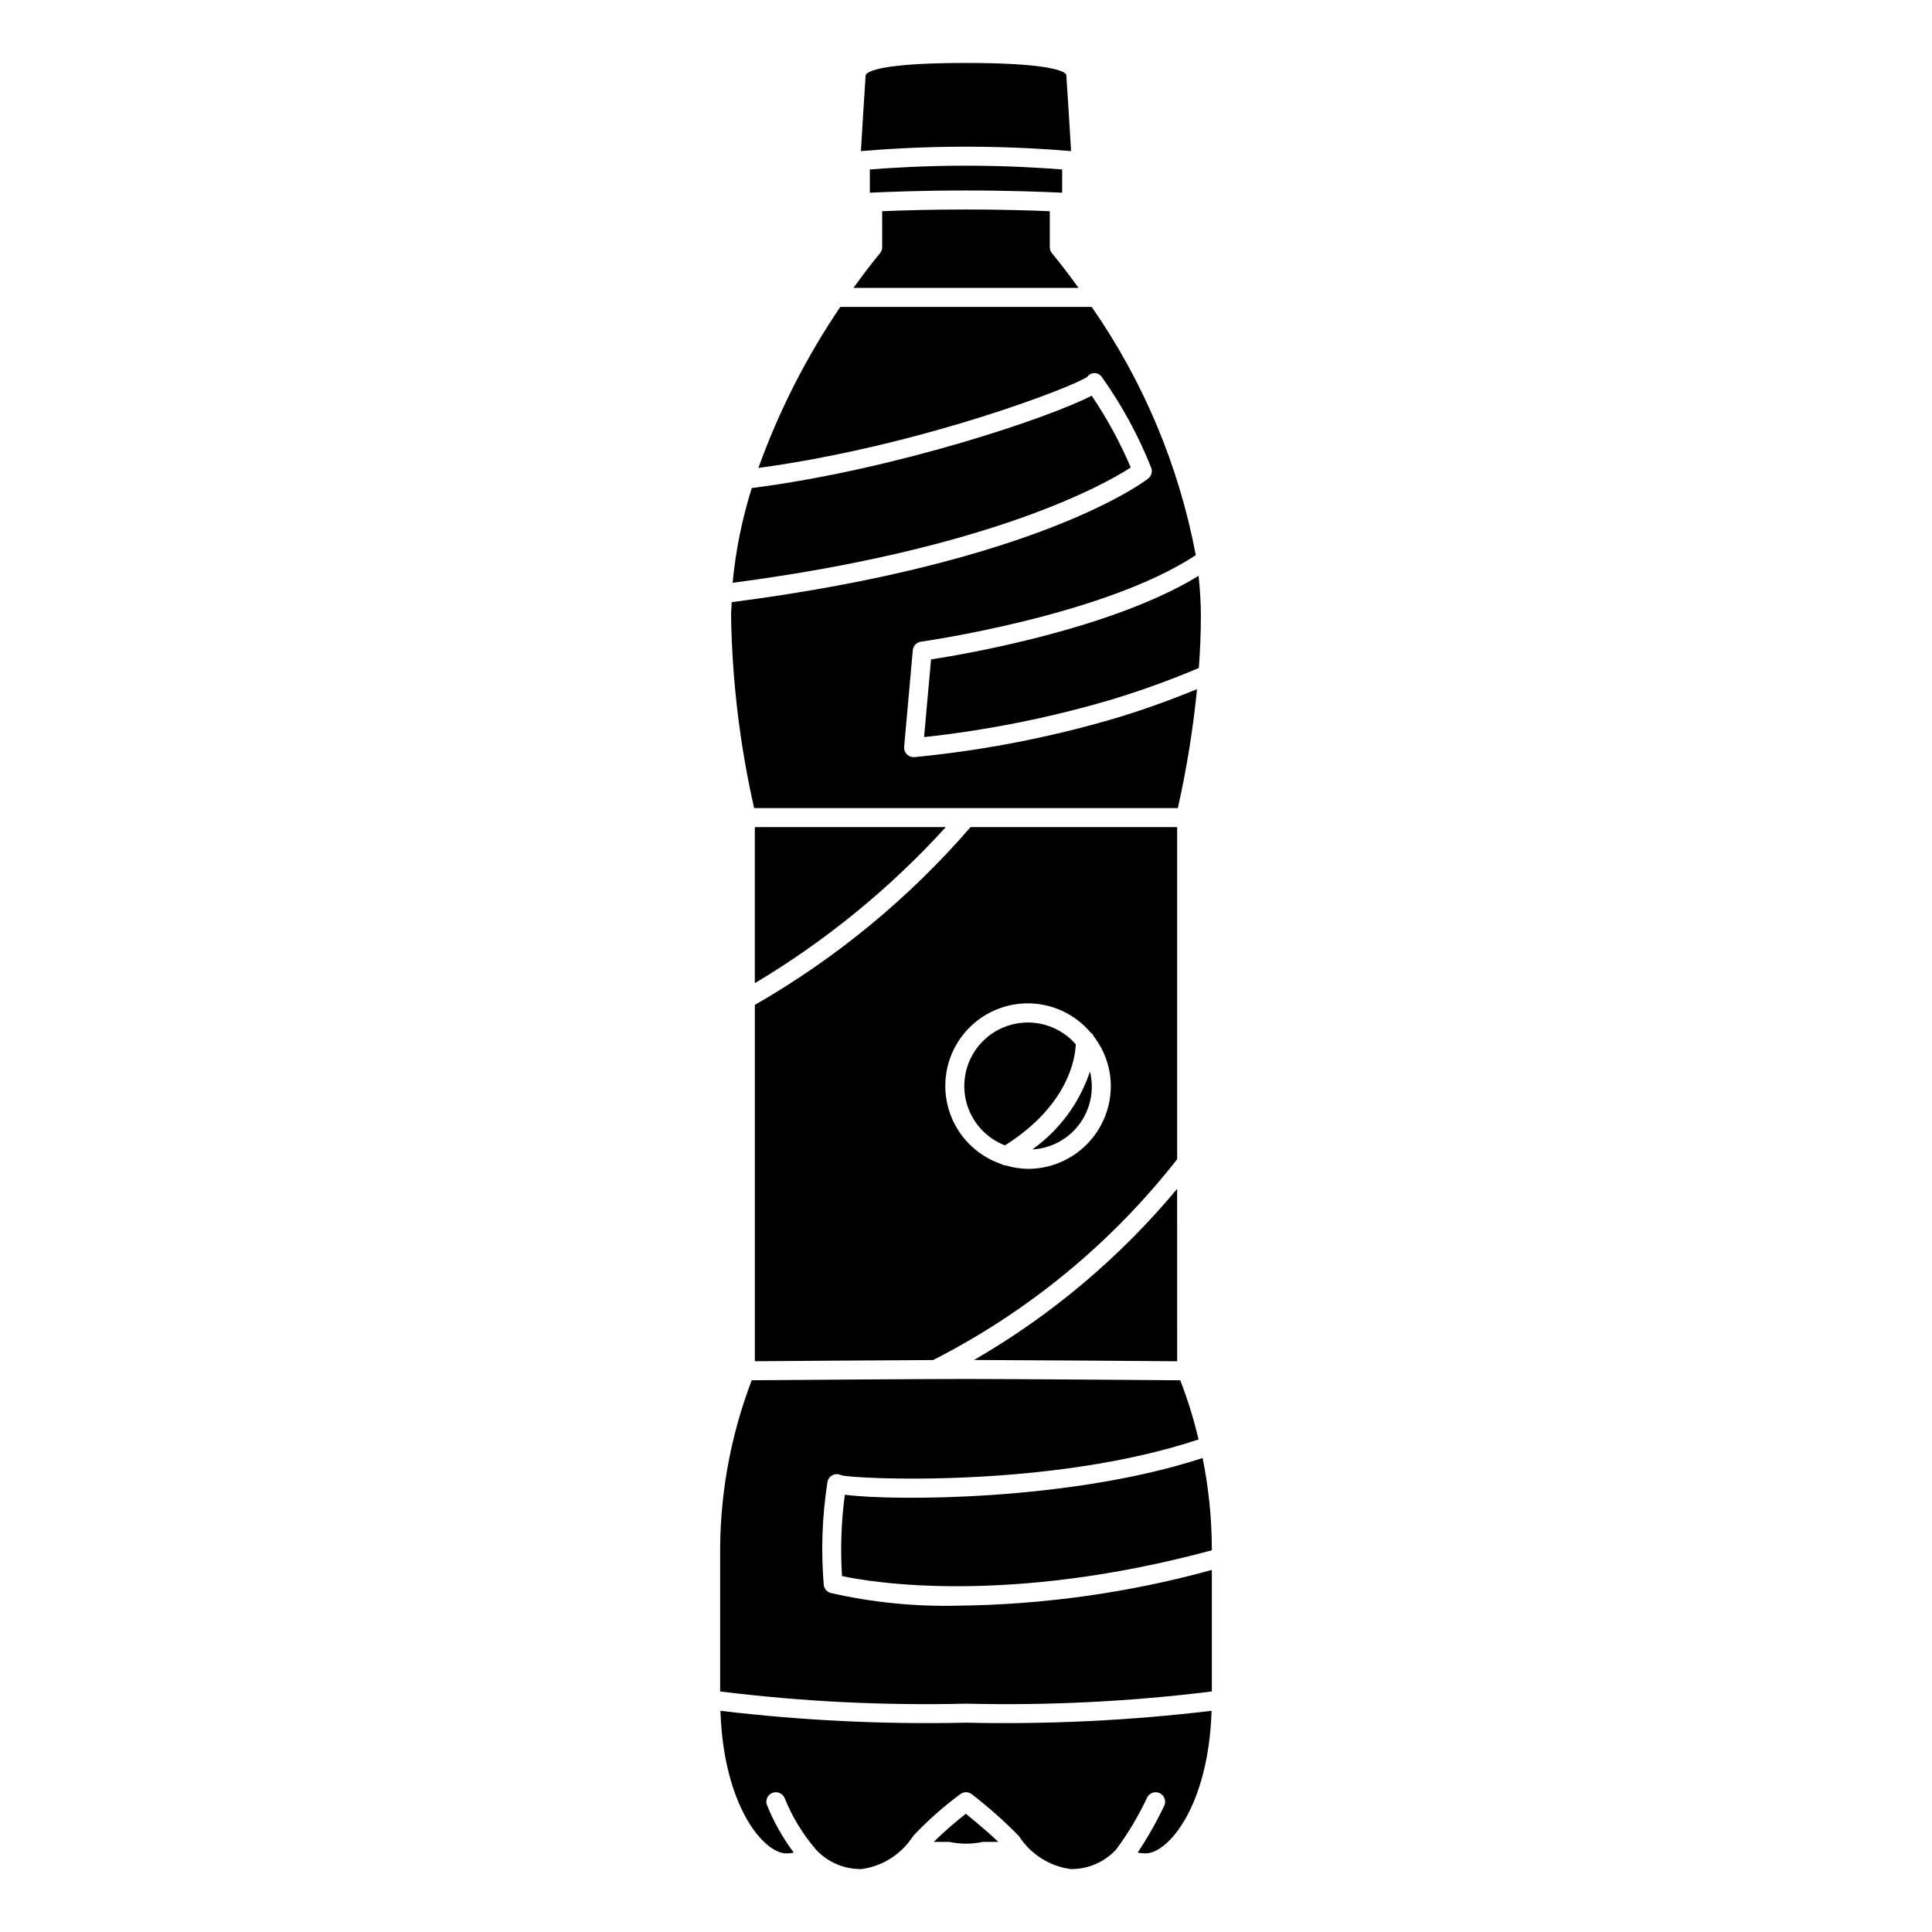 <?xml version="1.0" encoding="UTF-8"?>
<!-- Uploaded to: ICON Repo, www.iconrepo.com, Generator: ICON Repo Mixer Tools -->
<svg fill="#000000" width="800px" height="800px" version="1.1" viewBox="144 144 512 512" xmlns="http://www.w3.org/2000/svg">
 <g>
  <path d="m400 509.44c-11.012 0-48.555 0.281-56.785 0.348-5.426 14.191-8.262 29.238-8.371 44.43v38.035c21.609 2.684 43.387 3.766 65.156 3.234 21.766 0.531 43.547-0.551 65.152-3.234v-32.203c-22.008 6.055-44.707 9.238-67.535 9.473-11.254 0.258-22.5-0.871-33.477-3.367-0.988-0.277-1.715-1.125-1.836-2.144-0.758-9.086-0.43-18.23 0.977-27.238 0.129-0.797 0.637-1.484 1.359-1.844 0.723-0.363 1.574-0.355 2.289 0.02 3.125 0.992 55.332 3.621 94.703-9.477-1.254-5.332-2.875-10.574-4.852-15.684-8.23-0.062-45.773-0.348-56.781-0.348z"/>
  <path d="m443.66 267.89c-2.828-6.664-6.297-13.039-10.367-19.027-11.121 5.805-52.199 19.641-90.07 24.473-2.566 8.168-4.266 16.586-5.07 25.109 68.559-8.988 98.754-26.164 105.51-30.555z"/>
  <path d="m367.89 540.12c-0.953 7.144-1.207 14.363-0.75 21.555 7.957 1.695 43.945 7.746 98.012-6.832v-0.633h-0.004c-0.031-8-0.852-15.98-2.445-23.824-34.656 11.348-81.633 11.445-94.812 9.734z"/>
  <path d="m465.08 597.38c-21.594 2.582-43.34 3.633-65.078 3.148-21.742 0.484-43.488-0.566-65.078-3.148 0.801 25.141 11.422 37.793 17.488 37.793h0.07l-0.004-0.004c0.633-0.004 1.266-0.07 1.891-0.195-2.91-3.871-5.301-8.105-7.109-12.594-0.242-0.625-0.223-1.32 0.051-1.93 0.273-0.609 0.773-1.086 1.398-1.324 1.301-0.496 2.754 0.152 3.254 1.453 1.984 4.902 4.754 9.453 8.195 13.473 0.023 0.023 0.027 0.059 0.051 0.086 0.02 0.023 0.051 0.031 0.066 0.055 3.117 3.356 7.516 5.219 12.094 5.121 5.527-0.766 10.449-3.891 13.496-8.566 0.031-0.051 0.082-0.074 0.117-0.121 0.039-0.051 0.051-0.113 0.094-0.164 3.809-4.035 7.969-7.719 12.434-11.012 0.91-0.68 2.168-0.656 3.055 0.055 4.387 3.387 8.531 7.066 12.414 11.02 0.031 0.035 0.035 0.082 0.062 0.121 0.027 0.035 0.066 0.059 0.094 0.098 3.059 4.664 7.977 7.785 13.496 8.57 4.578 0.098 8.98-1.766 12.094-5.121l0.055-0.039c0.023-0.027 0.027-0.059 0.051-0.086h-0.004c3.172-4.273 5.902-8.852 8.152-13.672 0.289-0.602 0.805-1.066 1.434-1.289 0.629-0.223 1.32-0.188 1.922 0.098 1.258 0.598 1.789 2.102 1.191 3.356-2.051 4.289-4.398 8.426-7.023 12.387 0.676 0.148 1.367 0.223 2.059 0.223 6.094 0 16.719-12.648 17.52-37.789z"/>
  <path d="m400 632.59c1.508-0.008 3.012-0.168 4.488-0.473h4.07c-2.324-2.266-6.109-5.426-8.598-7.449-2.981 2.309-5.82 4.793-8.496 7.449h4.047c1.477 0.305 2.981 0.465 4.488 0.473z"/>
  <path d="m429.82 220.3c-4.062-5.668-6.898-9.004-7-9.125v-0.004c-0.398-0.457-0.617-1.043-0.617-1.648v-9.551c-4.945-0.207-12.766-0.453-22.207-0.453-9.445 0-17.266 0.246-22.207 0.453v9.551h-0.004c0 0.605-0.219 1.191-0.613 1.648-0.105 0.121-2.938 3.461-7 9.125z"/>
  <path d="m402.13 504.41c12.598 0.027 44.664 0.266 53.832 0.336l-0.004-45.688c-15.133 18.164-33.355 33.52-53.828 45.352z"/>
  <path d="m456.14 358.15c2.336-10.395 4.035-20.922 5.086-31.52-6.91 2.828-14.188 5.477-21.895 7.789l0.004-0.004c-17.316 5.074-35.07 8.5-53.031 10.23-0.062 0.004-0.129 0.012-0.191 0.012v-0.004c-0.707 0-1.383-0.297-1.859-0.82-0.477-0.52-0.711-1.219-0.648-1.926l2.297-25.59v0.004c0.105-1.168 1.004-2.109 2.164-2.269 0.488-0.066 48.516-6.883 72.828-22.93-4.457-23.629-13.855-46.047-27.586-65.789h-66.621c-8.992 13.266-16.285 27.602-21.707 42.68 43.582-5.934 84.402-21.871 87.238-24.219 0.441-0.617 1.172-0.965 1.93-0.918h0.004c0.797 0.047 1.516 0.48 1.934 1.16 5.273 7.438 9.641 15.477 13.004 23.949 0.375 1.027 0.043 2.176-0.816 2.848-1.176 0.91-29.422 22.293-110.36 32.746-0.047 1.211-0.172 2.406-0.172 3.621v0.004c0.273 17.148 2.32 34.219 6.109 50.945z"/>
  <path d="m388.89 339.34c16.586-1.801 32.98-5.062 48.992-9.742 8.094-2.422 16.047-5.285 23.824-8.574 0.332-4.5 0.539-9.148 0.539-13.816-0.016-3.543-0.223-7.086-0.613-10.605-22.996 14.086-61.602 20.719-70.895 22.152z"/>
  <path d="m455.96 451.21v-88.023h-54.746c-16.273 18.809-35.602 34.738-57.172 47.121v94.434c7.836-0.059 32.371-0.242 47.238-0.312 25.184-12.812 47.262-30.977 64.68-53.219zm-39.516-41.312c6.398 0.023 12.465 2.856 16.59 7.75 0.375 0.254 0.668 0.613 0.848 1.027 2.898 3.773 4.481 8.395 4.496 13.156-0.008 5.812-2.32 11.391-6.434 15.5-4.109 4.113-9.684 6.426-15.5 6.434-2.016-0.031-4.016-0.34-5.945-0.922-0.418-0.023-0.828-0.148-1.184-0.371-6.598-2.254-11.727-7.516-13.805-14.168-2.082-6.652-0.871-13.898 3.266-19.508 4.137-5.613 10.699-8.918 17.668-8.898z"/>
  <path d="m400 194.48c11.723 0 21.105 0.379 25.48 0.59v-6.16c-5.297-0.422-14.543-1.004-25.48-1.004s-20.184 0.582-25.48 1.004v6.16c4.371-0.211 13.754-0.59 25.48-0.59z"/>
  <path d="m417.59 448.61c4.957-0.27 9.535-2.738 12.484-6.731 2.953-3.992 3.973-9.09 2.777-13.91-2.769 8.324-8.117 15.551-15.262 20.641z"/>
  <path d="m410.33 447.54c17.023-10.766 18.652-23.391 18.754-26.805-3.406-3.898-8.422-6.016-13.594-5.738s-9.93 2.922-12.898 7.164c-2.969 4.246-3.82 9.621-2.312 14.574 1.512 4.957 5.219 8.941 10.051 10.805z"/>
  <path d="m394.65 363.19h-50.613v41.363c18.812-11.223 35.867-25.164 50.613-41.363z"/>
  <path d="m372.15 184.05c4.871-0.422 15.281-1.18 27.848-1.18s22.977 0.758 27.848 1.18c-0.383-6.481-0.965-15.906-1.273-20.262-0.484-0.875-4.078-3.102-26.574-3.102-22.5 0-26.09 2.223-26.594 3.18-0.289 4.289-0.871 13.707-1.254 20.184z"/>
 </g>
</svg>
